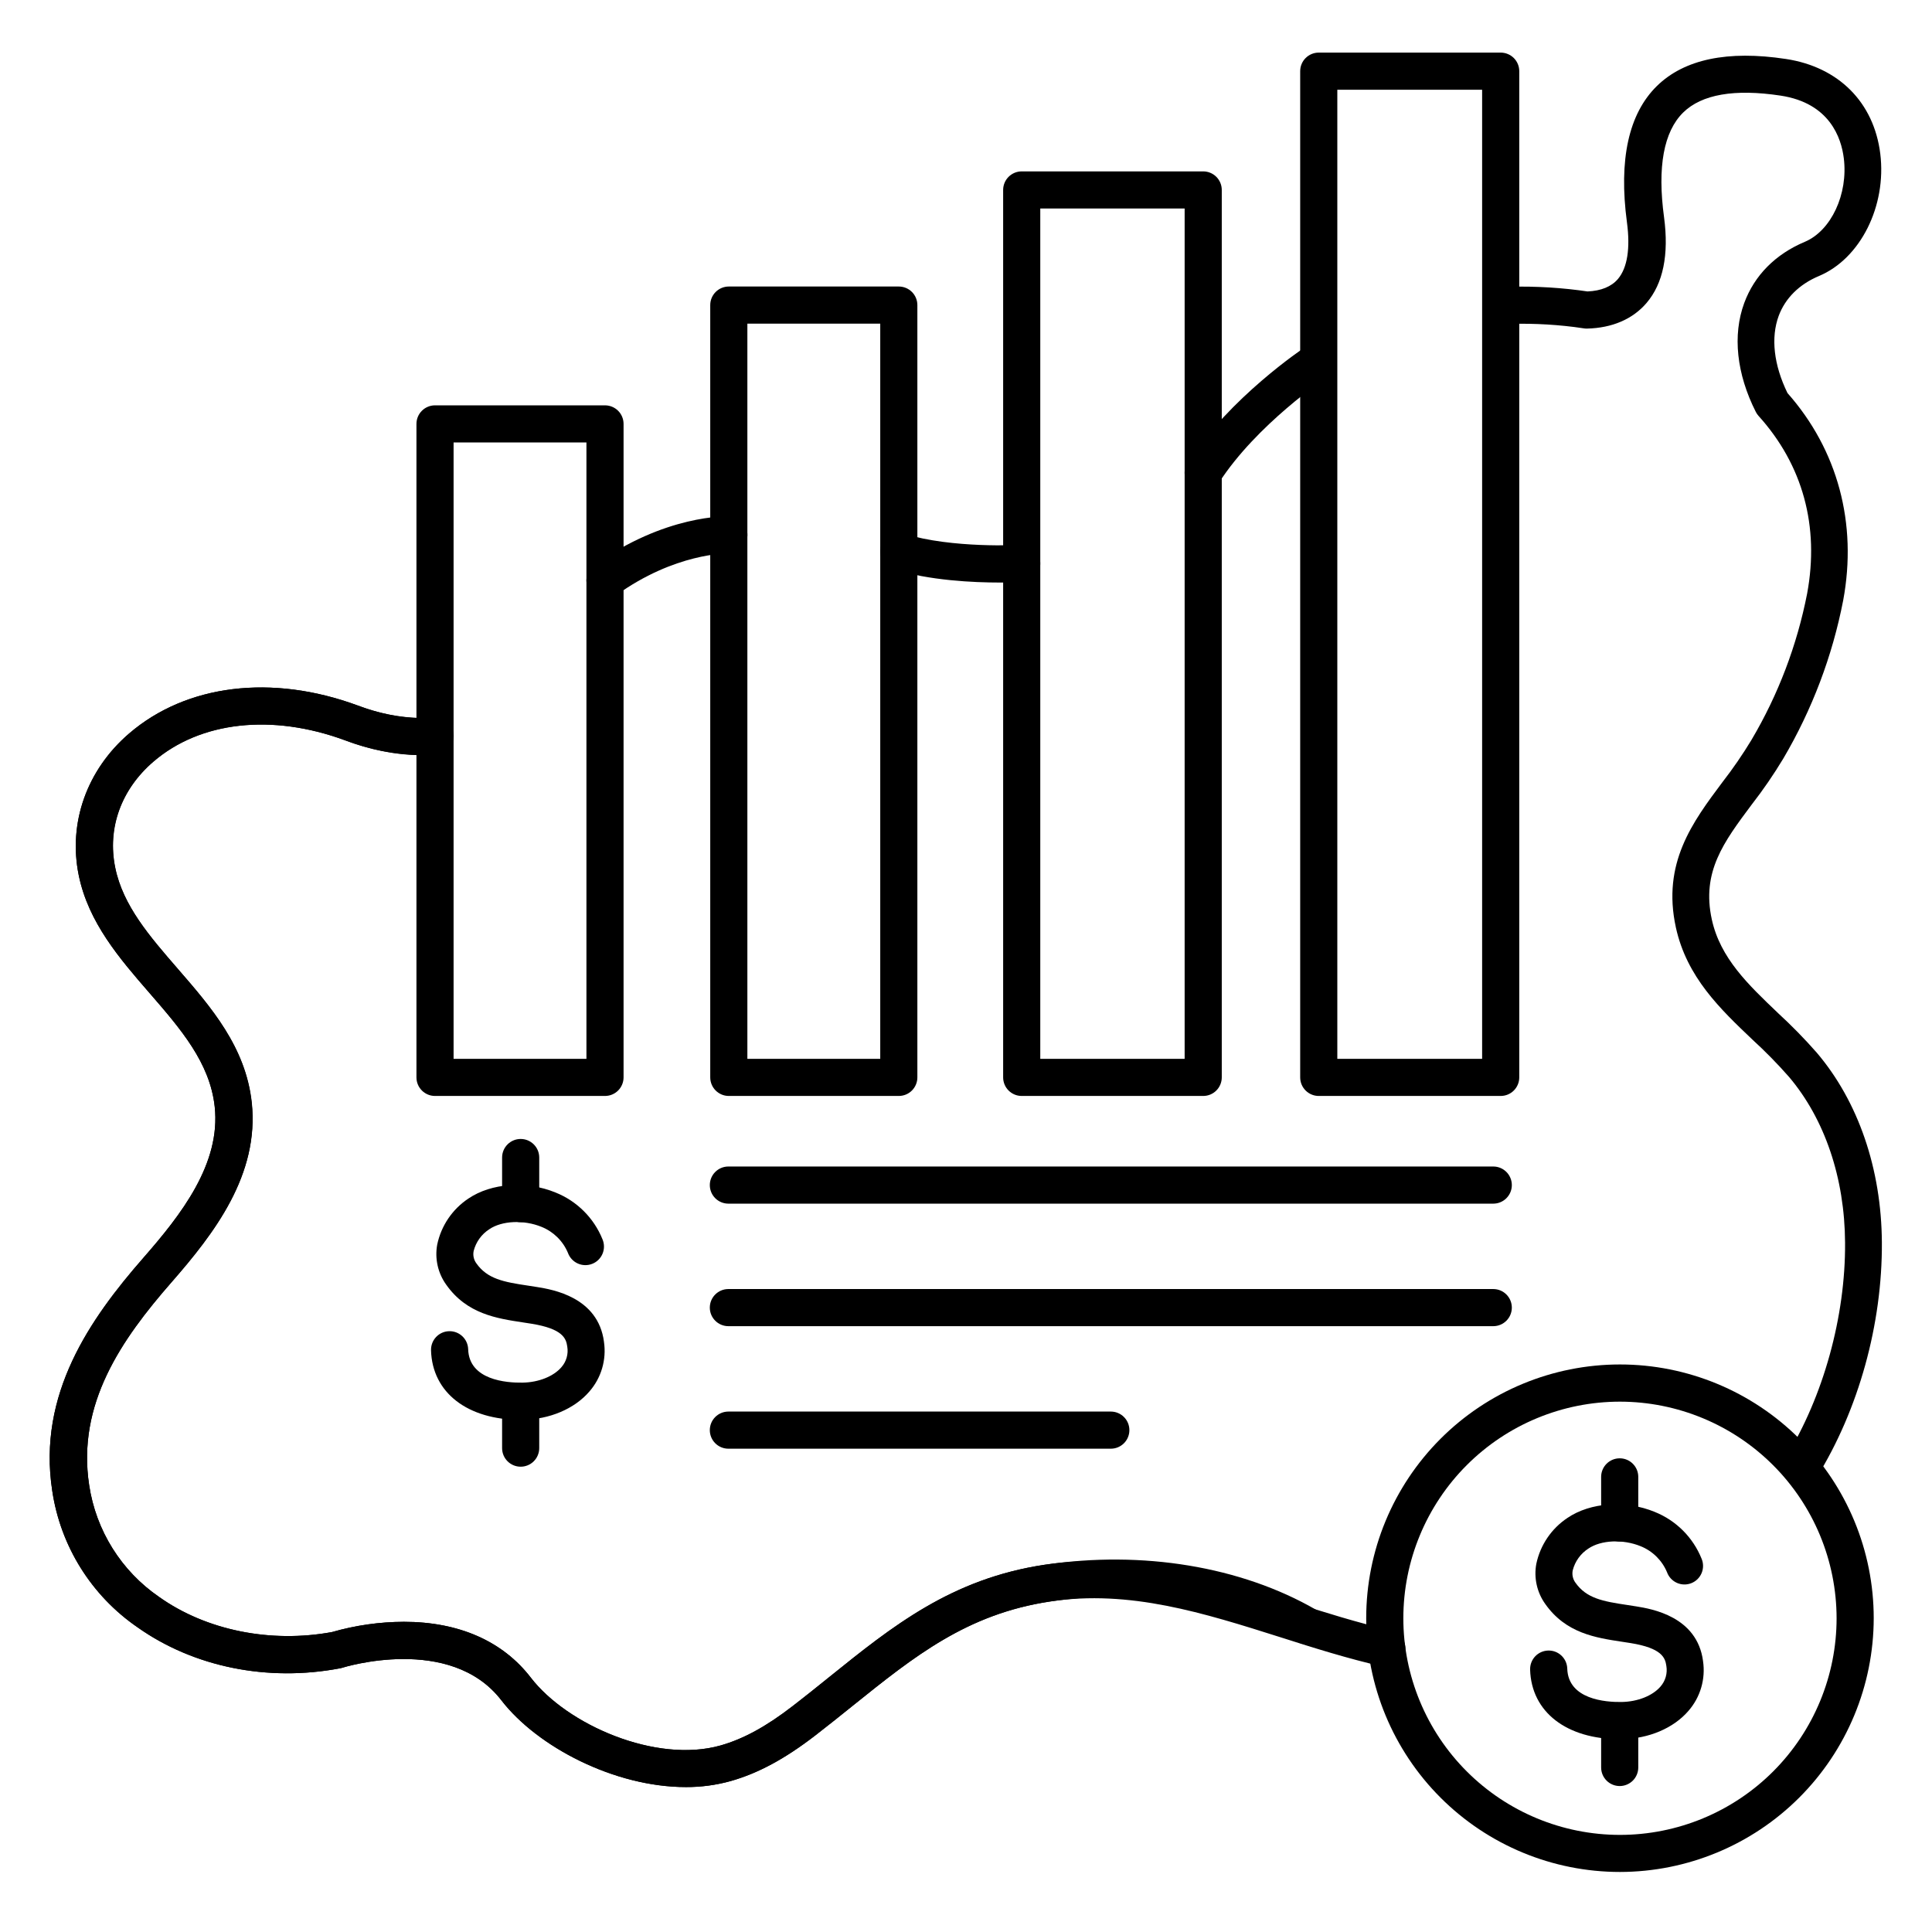 <?xml version="1.0" encoding="UTF-8"?>
<!-- Uploaded to: ICON Repo, www.svgrepo.com, Generator: ICON Repo Mixer Tools -->
<svg fill="#000000" width="800px" height="800px" version="1.1" viewBox="144 144 512 512" xmlns="http://www.w3.org/2000/svg">
 <g>
  <path d="m325.77 617.59c-18.902 0-39.359-10.637-48.895-22.984-13.527-17.586-41.906-8.719-42.191-8.629-0.199 0.062-0.398 0.109-0.602 0.145-19.188 3.633-38.719-0.336-53.609-10.883-12.246-8.391-20.449-21.504-22.633-36.191-3.938-25.586 9.996-45.531 24.109-61.676 10.047-11.445 20.605-24.965 18.953-40.098-1.27-11.652-9.031-20.605-17.25-30.082-7.969-9.18-16.215-18.695-18.785-31.23-2.844-13.914 2.144-27.957 13.352-37.578 15.184-13.047 37.844-15.812 60.613-7.41l0.004-0.004c5.336 2.078 11 3.195 16.727 3.309h0.168c2.715 0 4.918 2.203 4.918 4.918 0 2.719-2.203 4.922-4.918 4.922-6.945-0.102-13.82-1.434-20.301-3.938-19.375-7.144-38.375-5.039-50.793 5.637-8.59 7.371-12.281 17.633-10.125 28.141 2.047 10.027 9.102 18.156 16.57 26.766 8.855 10.203 17.996 20.754 19.602 35.426 2.086 19.152-9.898 34.699-21.266 47.695-13.266 15.172-25.074 32.188-21.797 53.727 1.805 12.031 8.531 22.766 18.57 29.641 12.469 8.855 29.578 12.301 45.816 9.297h-0.004c6.191-1.781 12.602-2.695 19.043-2.715 14.562 0 26.203 5.125 33.652 14.82 9.605 12.477 33.141 22.801 50.281 17.949 6.031-1.711 12.113-5.027 19.109-10.43 3.394-2.617 6.672-5.254 9.84-7.812 16.59-13.352 32.254-25.957 56.984-29.648 25.828-3.856 51.996 0.473 71.781 11.887l0.004-0.004c2.332 1.367 3.125 4.363 1.77 6.707-1.352 2.34-4.34 3.152-6.691 1.816-17.898-10.32-41.742-14.211-65.406-10.676-22.102 3.297-36.074 14.555-52.27 27.551-3.207 2.59-6.523 5.254-9.988 7.93-8.039 6.199-15.164 10.047-22.445 12.113-3.875 1.078-7.875 1.613-11.898 1.594z"/>
  <path d="m541.7 434.44h-48.215c-2.719 0-4.922-2.203-4.922-4.918v-266.66c0-2.719 2.203-4.922 4.922-4.922h48.215c1.305 0 2.555 0.52 3.481 1.441 0.922 0.922 1.438 2.176 1.438 3.481v266.66c0 1.305-0.516 2.555-1.438 3.477-0.926 0.926-2.176 1.441-3.481 1.441zm-43.297-9.84h38.375v-256.82h-38.375z"/>
  <path d="m462.86 434.44h-48.098c-2.715 0-4.918-2.203-4.918-4.918v-235.18c0-2.719 2.203-4.922 4.918-4.922h48.098c1.305 0 2.559 0.52 3.481 1.441 0.922 0.922 1.441 2.172 1.441 3.481v235.18c0 1.305-0.52 2.555-1.441 3.477-0.922 0.926-2.176 1.441-3.481 1.441zm-43.176-9.84h38.258v-225.34h-38.258z"/>
  <path d="m382.19 434.44h-45.047c-2.719 0-4.922-2.203-4.922-4.918v-204.67c0-2.719 2.203-4.922 4.922-4.922h45.047c1.305 0 2.559 0.52 3.481 1.441 0.922 0.922 1.441 2.176 1.441 3.481v204.67c0 1.305-0.52 2.555-1.441 3.477-0.922 0.926-2.176 1.441-3.481 1.441zm-40.129-9.84h35.211v-194.83h-35.211z"/>
  <path d="m304.33 434.44h-45.047c-2.715 0-4.918-2.203-4.918-4.918v-173.18c0-2.719 2.203-4.922 4.918-4.922h45.047c1.305 0 2.559 0.52 3.481 1.441s1.441 2.172 1.441 3.481v173.18c0 1.305-0.52 2.555-1.441 3.477-0.922 0.926-2.176 1.441-3.481 1.441zm-40.125-9.84h35.207v-163.34h-35.207z"/>
  <path d="m462.85 274.2c-0.945 0-1.867-0.273-2.656-0.785-1.102-0.711-1.871-1.824-2.148-3.102-0.273-1.277-0.027-2.613 0.68-3.711 11.129-17.238 30.562-30.23 31.379-30.77h0.004c2.258-1.445 5.262-0.809 6.746 1.426 1.484 2.234 0.902 5.25-1.305 6.773-0.188 0.117-18.559 12.43-28.535 27.918l-0.004-0.004c-0.91 1.414-2.481 2.266-4.16 2.254z"/>
  <path d="m408.99 298.38c-6.977 0-18.695-0.523-28.281-3.531-2.59-0.816-4.031-3.578-3.215-6.168 0.812-2.594 3.574-4.035 6.168-3.219 12.625 3.938 30.621 2.953 30.801 2.953 2.715-0.164 5.051 1.906 5.215 4.625 0.16 2.715-1.91 5.051-4.625 5.215-0.297 0-2.578 0.125-6.062 0.125z"/>
  <path d="m304.33 302.74c-2.137 0.008-4.031-1.371-4.691-3.406-0.656-2.031 0.074-4.258 1.809-5.508 18.695-13.473 35.18-13.02 35.875-13h0.004c2.715 0.098 4.844 2.375 4.746 5.094-0.094 2.719-2.375 4.844-5.09 4.746-0.254 0-14.102-0.188-29.777 11.141-0.836 0.605-1.84 0.934-2.875 0.934z"/>
  <path d="m573.32 604.91c-14.16 0-23.496-7.191-23.824-18.441l0.004 0.004c-0.082-2.719 2.059-4.984 4.777-5.062 2.715-0.082 4.981 2.059 5.062 4.777 0.246 8.188 10.145 8.926 14.414 8.855 4.269-0.07 8.195-1.652 10.293-4.082v-0.004c1.316-1.496 1.887-3.504 1.555-5.469-0.297-2.234-1.289-4.723-9.445-6.051l-2.293-0.355c-6.965-1.055-14.867-2.242-20.328-9.977l-0.004-0.004c-2.219-3.082-3.086-6.938-2.391-10.676 1.051-4.984 4.019-9.355 8.266-12.172 6.082-4.121 15.371-4.762 23.113-1.586v0.004c5.656 2.266 10.141 6.746 12.418 12.398 0.52 1.223 0.52 2.602 0.004 3.824-0.516 1.227-1.504 2.188-2.742 2.672s-2.617 0.445-3.824-0.102c-1.211-0.551-2.148-1.562-2.598-2.812-1.316-3.141-3.836-5.625-6.996-6.891-4.664-1.91-10.488-1.652-13.844 0.629-2.055 1.328-3.535 3.379-4.144 5.75-0.238 1.152 0.027 2.356 0.73 3.305 2.902 4.094 7.125 4.922 13.777 5.902 0.797 0.117 1.605 0.234 2.402 0.375 3.938 0.648 16.07 2.617 17.625 14.484h-0.004c0.707 4.754-0.707 9.578-3.867 13.195-3.938 4.586-10.559 7.391-17.605 7.477z"/>
  <path d="m573.24 552.52c-2.719 0-4.922-2.203-4.922-4.922v-12.211c0-2.715 2.203-4.918 4.922-4.918s4.918 2.203 4.918 4.918v12.211c0 1.305-0.516 2.559-1.438 3.481-0.926 0.922-2.176 1.441-3.481 1.441z"/>
  <path d="m573.24 617.32c-2.719 0-4.922-2.203-4.922-4.922v-12.16c0-2.719 2.203-4.922 4.922-4.922s4.918 2.203 4.918 4.922v12.164-0.004c0 1.305-0.516 2.559-1.438 3.481-0.926 0.922-2.176 1.441-3.481 1.441z"/>
  <path d="m573.31 640.09c-17.836 0-34.941-7.082-47.551-19.695-12.613-12.609-19.699-29.715-19.699-47.551 0-17.836 7.086-34.938 19.699-47.551 12.609-12.609 29.715-19.695 47.551-19.695 17.832 0 34.938 7.086 47.551 19.695 12.609 12.613 19.695 29.715 19.695 47.551-0.023 17.828-7.117 34.918-19.723 47.527-12.605 12.605-29.695 19.695-47.523 19.719zm0-124.64v0.004c-15.227 0-29.828 6.047-40.594 16.812-10.77 10.77-16.816 25.371-16.816 40.598 0.004 15.223 6.051 29.824 16.82 40.59 10.766 10.766 25.367 16.812 40.594 16.812 15.227-0.004 29.828-6.051 40.594-16.82 10.766-10.77 16.809-25.371 16.809-40.598-0.02-15.219-6.074-29.809-16.836-40.566-10.762-10.762-25.352-16.812-40.57-16.828z"/>
  <path d="m621.4 537.76c-1.785 0-3.426-0.965-4.297-2.523-0.867-1.559-0.824-3.465 0.117-4.984 9.988-16.137 15.883-37.391 15.742-56.945-0.098-17.152-5.391-32.766-14.887-43.957v0.004c-3.023-3.438-6.227-6.703-9.605-9.793-8.582-8.156-17.465-16.602-20.348-29.785-3.711-17.023 4.43-27.918 12.301-38.445 2.789-3.59 5.367-7.336 7.723-11.227 7.098-11.996 12.09-25.117 14.762-38.797 3.305-17.82-1.141-34.094-12.859-47.074l-0.004-0.004c-0.293-0.32-0.539-0.684-0.738-1.07-5.106-10.105-6.199-20.348-3.07-28.852 2.707-7.34 8.277-12.961 16.109-16.246 6.938-2.953 11.465-12.633 10.281-22.129-0.66-5.352-3.711-14.613-16.727-16.59-12.23-1.852-20.93-0.344-25.84 4.477-5.144 5.059-6.887 14.406-5.066 27.777 1.32 9.91-0.246 17.555-4.656 22.711-3.652 4.269-9.102 6.613-15.742 6.769-0.289 0.012-0.582-0.008-0.867-0.059l-2.519-0.355c-6.383-0.801-12.82-1.047-19.246-0.738-2.719 0.133-5.027-1.965-5.156-4.684-0.129-2.715 1.965-5.023 4.684-5.156 6.969-0.324 13.949-0.047 20.871 0.828 0.766 0.09 1.543 0.207 2.344 0.324 3.609-0.156 6.336-1.27 8.078-3.316 2.481-2.953 3.297-8.09 2.371-15.016-2.215-16.609 0.453-28.754 7.93-36.102 7.242-7.106 18.754-9.523 34.215-7.172 13.965 2.117 23.301 11.504 24.992 25.102 1.711 13.875-5.273 27.816-16.254 32.414-5.246 2.203-8.934 5.902-10.668 10.566-2.125 5.766-1.301 13.008 2.332 20.449 13.312 15.047 18.559 34.539 14.762 54.945-2.867 14.781-8.238 28.965-15.883 41.938-2.543 4.223-5.336 8.289-8.363 12.18-7.438 9.957-13.324 17.832-10.566 30.453 2.242 10.234 9.664 17.289 17.516 24.766l-0.004 0.004c3.629 3.328 7.074 6.848 10.324 10.551 11 12.949 17.113 30.809 17.23 50.273 0.129 21.598-6.148 44.281-17.23 62.168-0.883 1.414-2.418 2.289-4.086 2.32z"/>
  <path d="m325.77 617.59c-18.902 0-39.359-10.637-48.895-22.984-13.527-17.586-41.906-8.73-42.191-8.629-0.285 0.098-0.402 0.109-0.602 0.148-19.18 3.633-38.719-0.336-53.598-10.824v-0.004c-12.246-8.395-20.449-21.512-22.633-36.199-3.938-25.586 9.996-45.531 24.098-61.676 10.047-11.496 20.605-25.004 18.953-40.16-1.27-11.641-9.031-20.594-17.25-30.07-7.969-9.18-16.215-18.695-18.785-31.242-2.844-13.902 2.156-27.957 13.363-37.578 15.184-13.039 37.836-15.805 60.605-7.398 7.231 2.668 13.953 3.731 19.984 3.16v-0.004c2.703-0.27 5.113 1.699 5.387 4.402 0.273 2.707-1.699 5.117-4.402 5.391-7.519 0.719-15.742-0.531-24.324-3.719-19.363-7.144-38.375-5.039-50.793 5.637-8.582 7.371-12.281 17.633-10.125 28.141 2.047 10.027 9.102 18.156 16.57 26.766 8.855 10.195 17.996 20.742 19.602 35.426 2.035 19.137-9.949 34.676-21.316 47.672-13.254 15.172-25.062 32.188-21.785 53.727 1.801 12.027 8.516 22.766 18.539 29.648 12.457 8.855 29.52 12.281 45.805 9.289 6.191-1.781 12.598-2.695 19.039-2.715 14.562 0 26.203 5.117 33.652 14.809 9.605 12.477 33.141 22.809 50.281 17.957 6.043-1.711 12.113-5.027 19.109-10.441 3.394-2.609 6.672-5.254 9.84-7.805 16.582-13.352 32.246-25.957 56.973-29.648 23.32-3.492 44.801 3.305 65.574 9.891 8.543 2.707 17.379 5.5 26.125 7.5h0.004c1.281 0.281 2.402 1.062 3.106 2.168 0.703 1.109 0.938 2.453 0.645 3.734-0.289 1.277-1.082 2.391-2.195 3.082-1.117 0.695-2.461 0.914-3.738 0.609-9.141-2.086-18.176-4.922-26.914-7.715-20.605-6.523-40.078-12.695-61.145-9.535-22.09 3.297-36.074 14.555-52.262 27.551-3.219 2.578-6.535 5.254-10.008 7.93-8.02 6.199-15.152 10.047-22.445 12.113v0.004c-3.856 1.074-7.844 1.609-11.848 1.594z"/>
  <path d="m539.73 462.98h-202.7c-2.719 0-4.922-2.203-4.922-4.922s2.203-4.922 4.922-4.922h202.7c2.719 0 4.922 2.203 4.922 4.922s-2.203 4.922-4.922 4.922z"/>
  <path d="m438.38 527.92h-101.35c-2.719 0-4.922-2.203-4.922-4.918 0-2.719 2.203-4.922 4.922-4.922h101.35c2.719 0 4.918 2.203 4.918 4.922 0 2.715-2.199 4.918-4.918 4.918z"/>
  <path d="m539.73 495.45h-202.7c-2.719 0-4.922-2.203-4.922-4.918 0-2.719 2.203-4.922 4.922-4.922h202.7c2.719 0 4.922 2.203 4.922 4.922 0 2.715-2.203 4.918-4.922 4.918z"/>
  <path d="m282.05 520.28c-14.16 0-23.496-7.191-23.824-18.441l0.004 0.004c-0.078-2.719 2.059-4.984 4.777-5.062 2.715-0.078 4.984 2.059 5.062 4.777 0.246 8.188 10.137 8.926 14.414 8.855 4.281-0.07 8.195-1.652 10.293-4.082v-0.004c1.316-1.492 1.891-3.504 1.555-5.469-0.297-2.234-1.289-4.723-9.445-6.051l-2.293-0.355c-6.965-1.055-14.867-2.242-20.328-9.977-2.223-3.086-3.086-6.941-2.394-10.68 1.055-4.984 4.023-9.355 8.266-12.172 6.082-4.121 15.371-4.762 23.113-1.586l0.004 0.004c5.652 2.269 10.141 6.746 12.418 12.398 0.516 1.223 0.516 2.602 0 3.828-0.516 1.223-1.504 2.188-2.742 2.668-1.234 0.484-2.617 0.449-3.824-0.102-1.211-0.551-2.144-1.562-2.598-2.812-1.312-3.141-3.836-5.621-6.996-6.891-4.664-1.91-10.488-1.652-13.844 0.629v0.004c-2.055 1.324-3.535 3.375-4.141 5.746-0.242 1.156 0.023 2.359 0.727 3.305 2.902 4.094 7.125 4.922 13.777 5.902 0.797 0.117 1.605 0.234 2.402 0.375 3.938 0.648 16.07 2.617 17.625 14.484h-0.004c0.711 4.754-0.703 9.578-3.867 13.195-3.938 4.586-10.559 7.391-17.605 7.477z"/>
  <path d="m281.98 467.89c-2.715 0-4.918-2.203-4.918-4.918v-12.215c0-2.715 2.203-4.918 4.918-4.918 2.719 0 4.922 2.203 4.922 4.918v12.215c0 1.305-0.52 2.555-1.441 3.477s-2.176 1.441-3.481 1.441z"/>
  <path d="m281.98 532.69c-2.715 0-4.918-2.203-4.918-4.922v-12.16c0-2.719 2.203-4.922 4.918-4.922 2.719 0 4.922 2.203 4.922 4.922v12.164-0.004c0 1.305-0.52 2.559-1.441 3.481s-2.176 1.441-3.481 1.441z"/>
 </g>
</svg>
